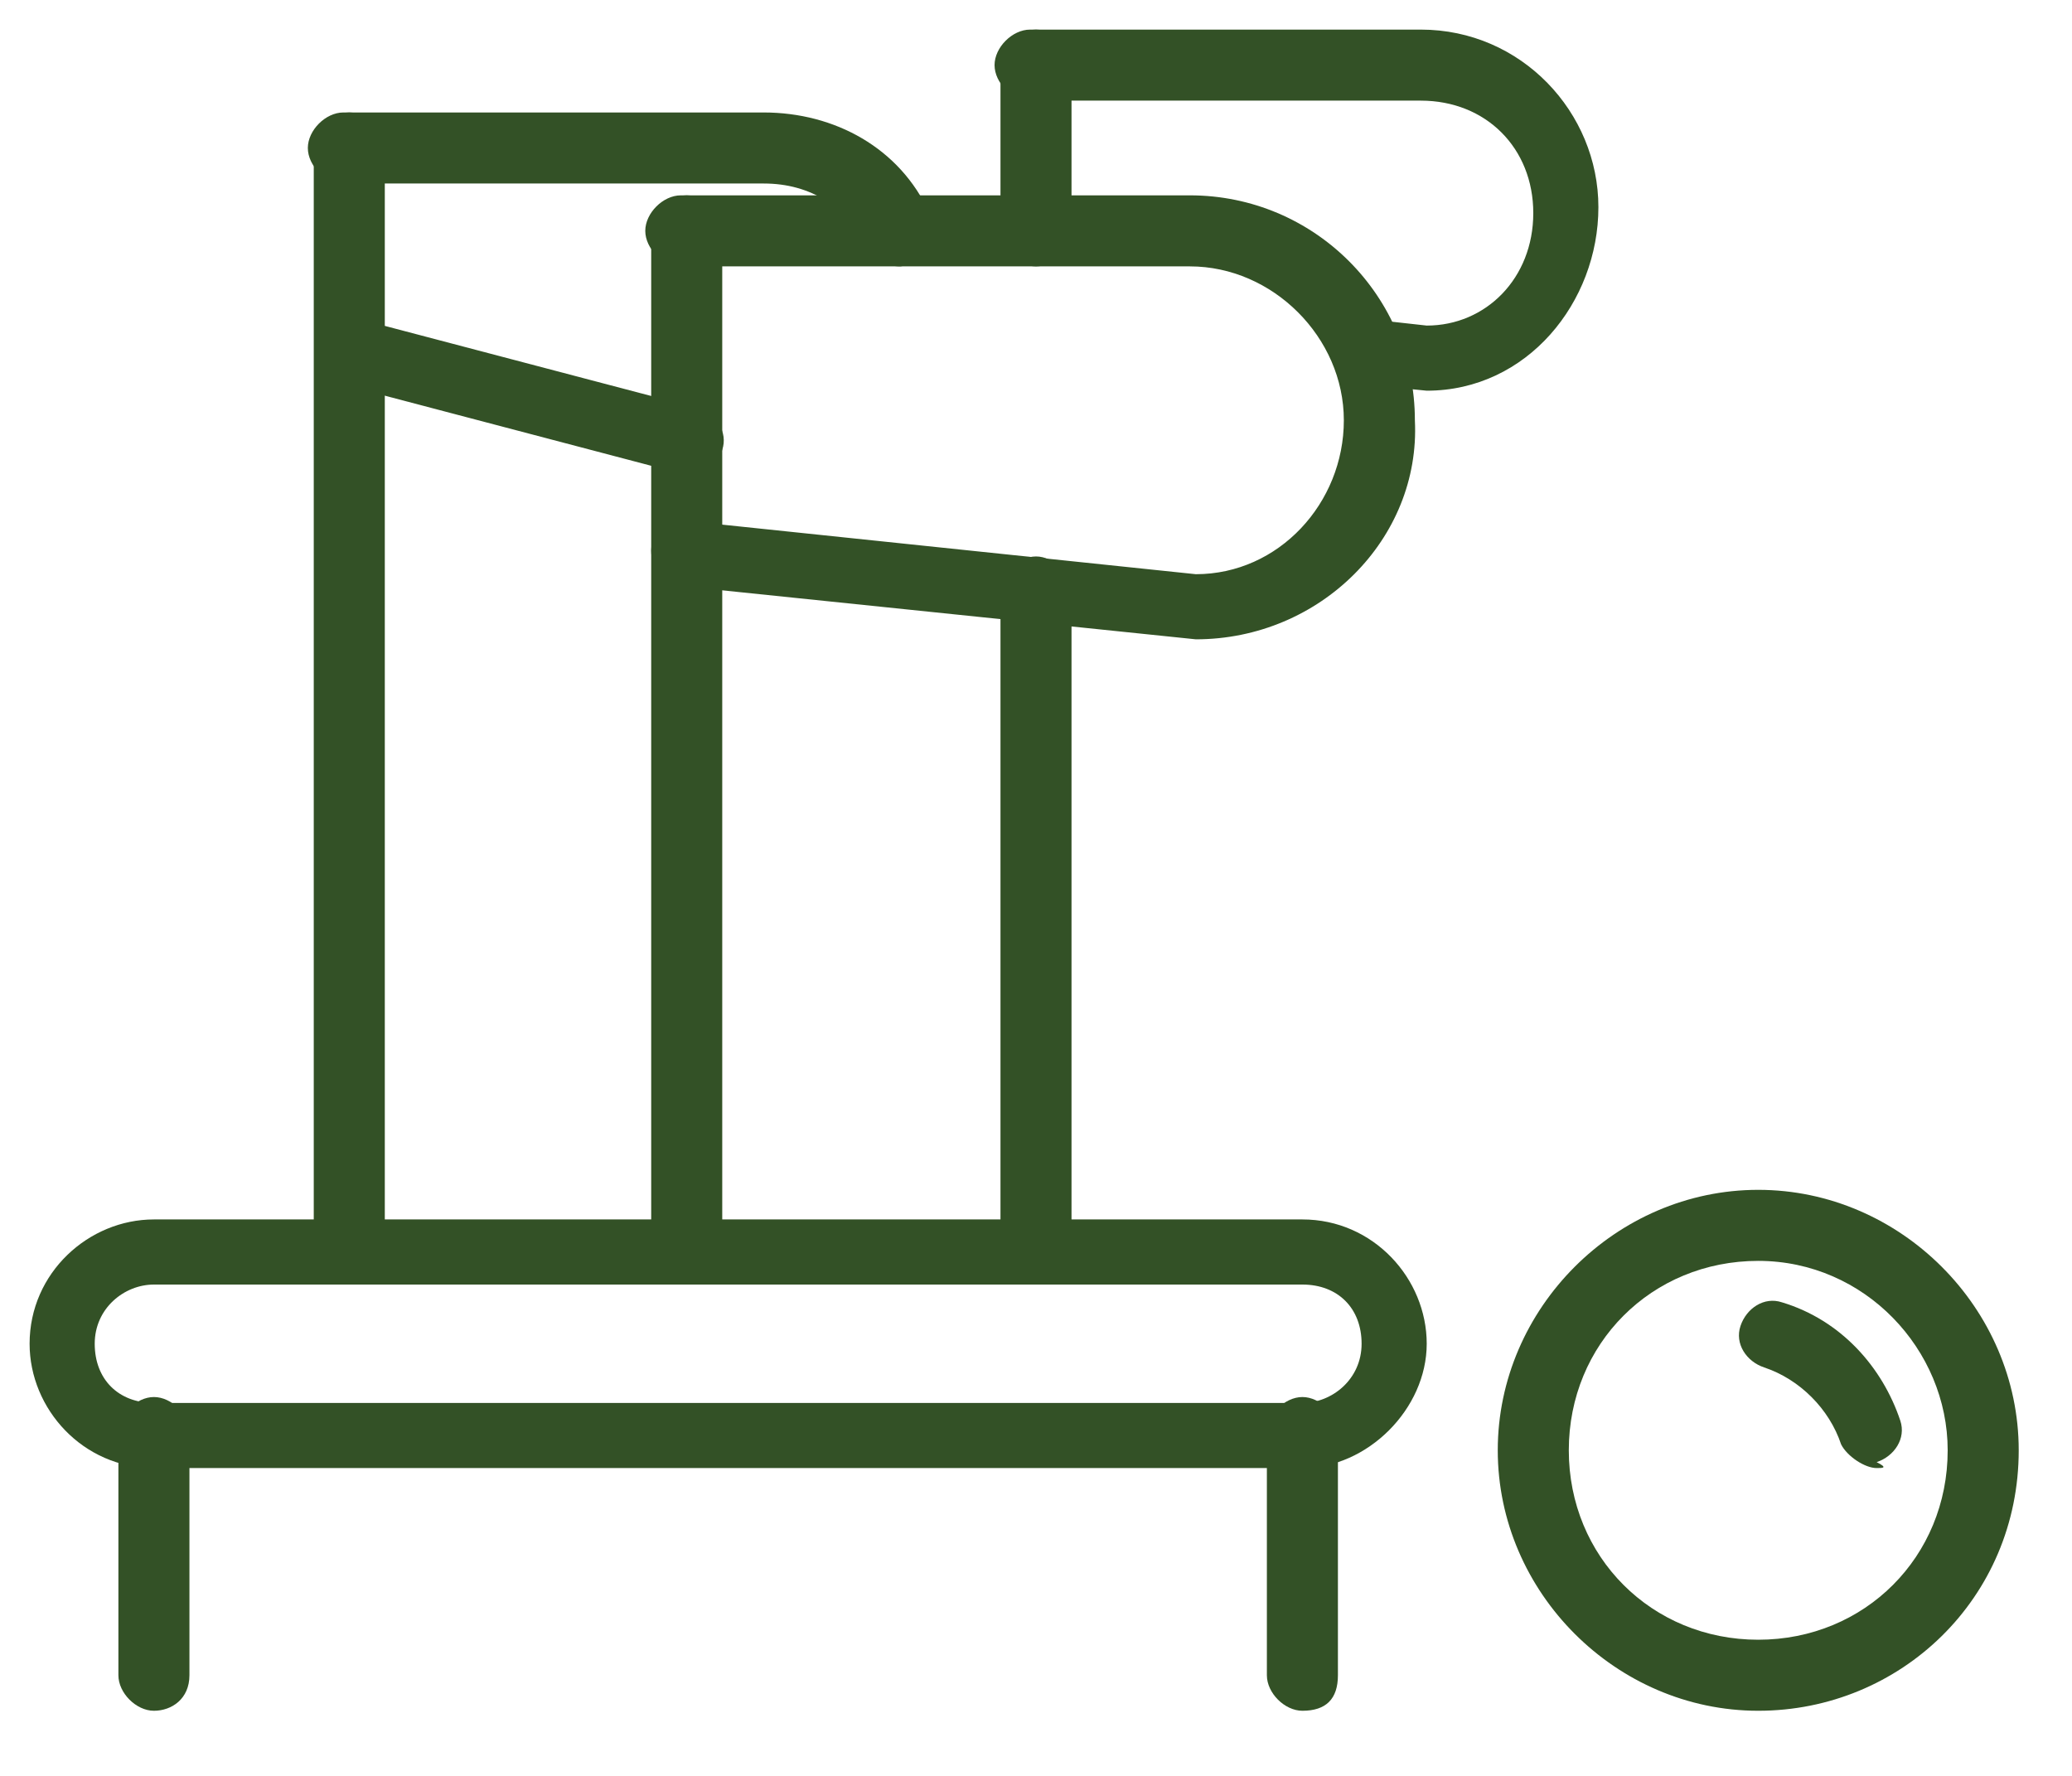 <svg width="35" height="30" viewBox="0 0 35 30" fill="none" xmlns="http://www.w3.org/2000/svg">
<g clip-path="url(#clip0_925_2059)">
<path d="M29.7 28.9C27.3 28.9 25.3 26.9 25.3 24.5C25.3 22.1 27.3 20.1 29.7 20.1C32.1 20.1 34.1 22.1 34.1 24.5C34.1 27 32.1 28.9 29.7 28.9ZM29.7 21.3C27.9 21.3 26.5 22.7 26.5 24.5C26.5 26.3 27.9 27.7 29.7 27.7C31.5 27.7 32.9 26.3 32.9 24.5C32.9 22.8 31.5 21.3 29.7 21.3Z" fill="#335126"/>
<path d="M31.7 24.8C31.5 24.8 31.2 24.6 31.1 24.4C30.9 23.8 30.4 23.3 29.8 23.1C29.5 23 29.3 22.7 29.4 22.4C29.5 22.1 29.8 21.9 30.1 22C31.1 22.3 31.8 23.1 32.1 24C32.2 24.3 32 24.6 31.7 24.7C31.9 24.8 31.8 24.8 31.7 24.8Z" fill="#335126"/>
<path d="M22 24.8H2.6C1.4 24.8 0.5 23.8 0.5 22.7C0.5 21.5 1.5 20.6 2.6 20.6H22C23.2 20.6 24.1 21.6 24.1 22.7C24.1 23.8 23.1 24.8 22 24.8ZM2.6 21.7C2.1 21.7 1.6 22.1 1.6 22.7C1.6 23.3 2 23.7 2.6 23.7H22C22.5 23.7 23 23.3 23 22.7C23 22.1 22.6 21.7 22 21.7H2.6Z" fill="#335126"/>
<path d="M24.1 6.6L23.1 6.5C22.8 6.5 22.6 6.2 22.6 5.9C22.6 5.6 22.9 5.4 23.2 5.4L24.1 5.5C25.1 5.5 25.9 4.7 25.9 3.6C25.9 2.5 25.1 1.7 24 1.7H17.4C17.1 1.7 16.8 1.4 16.8 1.1C16.8 0.8 17.1 0.5 17.4 0.5H24C25.7 0.5 27 1.9 27 3.5C27 5.1 25.8 6.6 24.1 6.6Z" fill="#335126"/>
<path d="M17.5 4.5C17.2 4.5 16.9 4.2 16.9 3.9V1.1C16.9 0.8 17.2 0.5 17.5 0.5C17.8 0.5 18.1 0.8 18.1 1.1V3.9C18.1 4.2 17.8 4.5 17.5 4.5Z" fill="#335126"/>
<path d="M17.5 21.7C17.2 21.7 16.9 21.4 16.9 21.1V10C16.9 9.7 17.2 9.4 17.5 9.4C17.8 9.4 18.1 9.7 18.1 10V21.1C18.1 21.4 17.8 21.7 17.5 21.7Z" fill="#335126"/>
<path d="M20.2 10.8L11.5 9.9C11.2 9.9 11 9.6 11 9.3C11 9 11.3 8.7 11.6 8.8L20.2 9.7C21.6 9.7 22.7 8.5 22.7 7.1C22.7 5.7 21.5 4.5 20.1 4.5H11.5C11.2 4.5 10.9 4.2 10.9 3.9C10.9 3.6 11.2 3.3 11.5 3.3H20.1C22.2 3.3 23.9 5 23.9 7.1C24 9.1 22.3 10.8 20.2 10.8Z" fill="#335126"/>
<path d="M11.6 21.7C11.3 21.7 11 21.4 11 21.1V3.9C11 3.6 11.3 3.3 11.6 3.3C11.9 3.3 12.2 3.6 12.2 3.9V21.1C12.2 21.4 11.9 21.7 11.6 21.7Z" fill="#335126"/>
<path d="M15.2 4.5C15 4.5 14.8 4.4 14.7 4.2C14.3 3.5 13.7 3.1 12.9 3.1H5.8C5.5 3.1 5.2 2.8 5.2 2.5C5.2 2.2 5.5 1.9 5.8 1.9H12.9C14.1 1.9 15.2 2.5 15.7 3.6C15.8 3.9 15.7 4.2 15.5 4.4C15.4 4.4 15.3 4.5 15.2 4.5Z" fill="#335126"/>
<path d="M11.6 8H11.5L5.8 6.5C5.5 6.4 5.3 6.1 5.4 5.8C5.5 5.5 5.8 5.3 6.1 5.4L11.8 6.9C12.1 7 12.3 7.3 12.2 7.6C12.1 7.9 11.8 8 11.6 8Z" fill="#335126"/>
<path d="M5.9 21.7C5.6 21.7 5.3 21.4 5.3 21.1V2.5C5.3 2.2 5.6 1.9 5.9 1.9C6.2 1.9 6.5 2.2 6.5 2.5V21.1C6.5 21.4 6.2 21.7 5.9 21.7Z" fill="#335126"/>
<path d="M2.6 28.9C2.3 28.9 2 28.6 2 28.3V24.2C2 23.9 2.3 23.6 2.6 23.6C2.9 23.6 3.2 23.9 3.2 24.2V28.3C3.2 28.7 2.9 28.9 2.6 28.9Z" fill="#335126"/>
<path d="M22 28.9C21.7 28.9 21.4 28.6 21.4 28.3V24.2C21.4 23.9 21.7 23.6 22 23.6C22.3 23.6 22.6 23.9 22.6 24.2V28.3C22.6 28.7 22.4 28.9 22 28.9Z" fill="#335126"/>
</g>
<defs>
<clipPath id="clip0_925_2059">
<rect width="34" height="29" fill="white" transform="translate(0.5 0.5)"/>
</clipPath>
</defs>
</svg>
